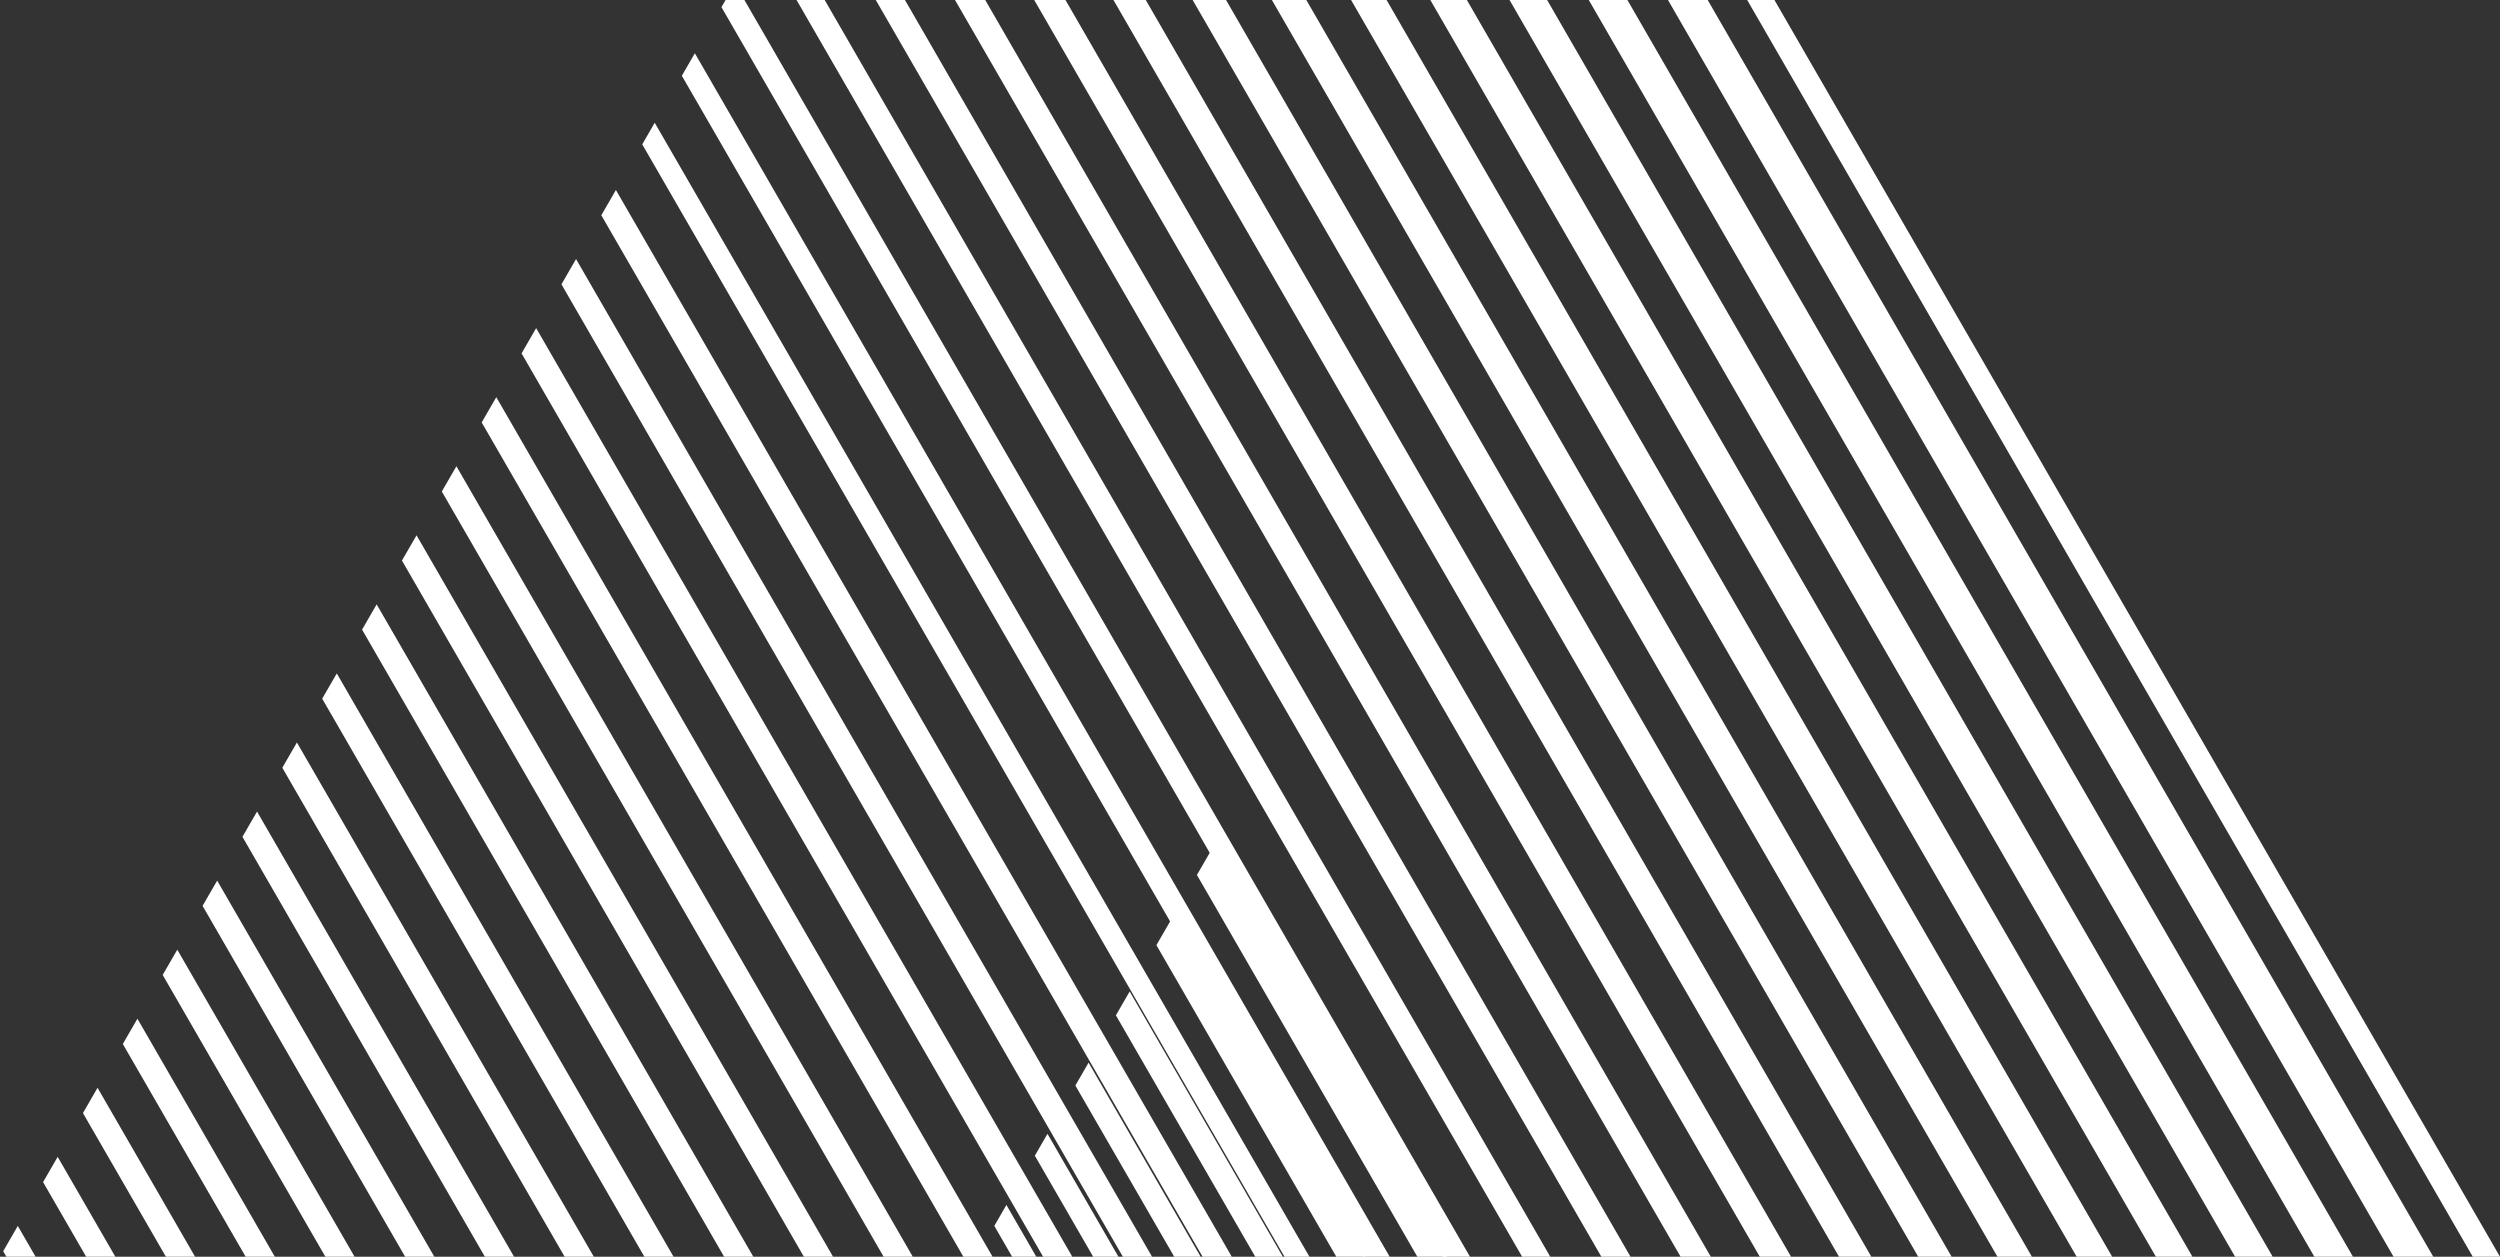 <?xml version="1.0" encoding="UTF-8"?>
<svg id="_圖層_2" data-name="圖層 2" xmlns="http://www.w3.org/2000/svg" width="909.36" height="457.13" xmlns:xlink="http://www.w3.org/1999/xlink" viewBox="0 0 909.36 457.13">
  <rect x="0" y="0" width="909.36" height="457.13" fill="#333333" stroke="none"/>
  <defs>
    <clipPath id="clippath">
      <polygon points="263.93 0 0 457.13 909.36 457.13 645.44 0 263.93 0" fill="none"/>
    </clipPath>
    <clipPath id="clippath-1">
      <polygon points="355.2 457.13 532.19 457.13 443.7 303.85 355.2 457.13" fill="none"/>
    </clipPath>
  </defs>
  <g id="_圖層_1-2" data-name="圖層 1">
    <g clip-path="url(#clippath)" fill="none">
      <line x1="-832.84" y1="-948.38" x2="857.28" y2="1978.99" fill="none" stroke="#fff" stroke-miterlimit="10" stroke-width="9.19"/>
      <line x1="-811.72" y1="-962.04" x2="878.4" y2="1965.34" fill="none" stroke="#fff" stroke-miterlimit="10" stroke-width="9.19"/>
      <line x1="-790.59" y1="-975.69" x2="899.53" y2="1951.69" fill="none" stroke="#fff" stroke-miterlimit="10" stroke-width="9.19"/>
      <line x1="-769.47" y1="-989.34" x2="920.65" y2="1938.03" fill="none" stroke="#fff" stroke-miterlimit="10" stroke-width="9.19"/>
      <line x1="-748.34" y1="-1002.99" x2="941.78" y2="1924.38" fill="none" stroke="#fff" stroke-miterlimit="10" stroke-width="9.19"/>
      <line x1="-727.22" y1="-1016.64" x2="962.9" y2="1910.73" fill="none" stroke="#fff" stroke-miterlimit="10" stroke-width="9.19"/>
      <line x1="-706.09" y1="-1030.3" x2="984.03" y2="1897.08" fill="none" stroke="#fff" stroke-miterlimit="10" stroke-width="9.19"/>
      <line x1="-684.97" y1="-1043.95" x2="1005.15" y2="1883.42" fill="none" stroke="#fff" stroke-miterlimit="10" stroke-width="9.19"/>
      <line x1="-663.84" y1="-1057.6" x2="1026.28" y2="1869.77" fill="none" stroke="#fff" stroke-miterlimit="10" stroke-width="9.19"/>
      <line x1="-642.71" y1="-1071.25" x2="1047.4" y2="1856.12" fill="none" stroke="#fff" stroke-miterlimit="10" stroke-width="9.19"/>
      <line x1="-621.59" y1="-1084.91" x2="1068.53" y2="1842.47" fill="none" stroke="#fff" stroke-miterlimit="10" stroke-width="9.19"/>
      <line x1="-600.46" y1="-1098.56" x2="1089.66" y2="1828.82" fill="none" stroke="#fff" stroke-miterlimit="10" stroke-width="9.19"/>
      <line x1="-579.34" y1="-1112.21" x2="1110.78" y2="1815.16" fill="none" stroke="#fff" stroke-miterlimit="10" stroke-width="9.19"/>
      <line x1="-558.21" y1="-1125.86" x2="1131.91" y2="1801.51" fill="none" stroke="#fff" stroke-miterlimit="10" stroke-width="9.19"/>
      <line x1="-537.09" y1="-1139.51" x2="1153.03" y2="1787.86" fill="none" stroke="#fff" stroke-miterlimit="10" stroke-width="9.19"/>
      <line x1="-515.96" y1="-1153.17" x2="1174.16" y2="1774.21" fill="none" stroke="#fff" stroke-miterlimit="10" stroke-width="9.19"/>
      <line x1="-494.84" y1="-1166.82" x2="1195.28" y2="1760.55" fill="none" stroke="#fff" stroke-miterlimit="10" stroke-width="9.19"/>
      <line x1="-473.71" y1="-1180.47" x2="1216.41" y2="1746.9" fill="none" stroke="#fff" stroke-miterlimit="10" stroke-width="7.86"/>
      <line x1="-452.59" y1="-1194.12" x2="1237.53" y2="1733.25" fill="none" stroke="#fff" stroke-miterlimit="10" stroke-width="8.19"/>
      <line x1="-431.46" y1="-1207.78" x2="1258.66" y2="1719.6" fill="none" stroke="#fff" stroke-miterlimit="10" stroke-width="8.53"/>
      <line x1="-410.33" y1="-1221.43" x2="1279.78" y2="1705.95" fill="none" stroke="#fff" stroke-miterlimit="10" stroke-width="8.86"/>
      <line x1="-389.21" y1="-1235.08" x2="1300.91" y2="1692.29" fill="none" stroke="#fff" stroke-miterlimit="10" stroke-width="9.19"/>
      <line x1="-368.08" y1="-1248.73" x2="1322.04" y2="1678.64" fill="none" stroke="#fff" stroke-miterlimit="10" stroke-width="9.52"/>
      <line x1="-346.96" y1="-1262.38" x2="1343.16" y2="1664.99" fill="none" stroke="#fff" stroke-miterlimit="10" stroke-width="9.85"/>
      <line x1="-325.83" y1="-1276.04" x2="1364.29" y2="1651.34" fill="none" stroke="#fff" stroke-miterlimit="10" stroke-width="10.18"/>
      <line x1="-304.71" y1="-1289.69" x2="1385.41" y2="1637.69" fill="none" stroke="#fff" stroke-miterlimit="10" stroke-width="10.52"/>
      <line x1="-283.58" y1="-1303.34" x2="1406.54" y2="1624.03" fill="none" stroke="#fff" stroke-miterlimit="10" stroke-width="10.85"/>
      <line x1="-262.46" y1="-1316.99" x2="1427.66" y2="1610.38" fill="none" stroke="#fff" stroke-miterlimit="10" stroke-width="11.18"/>
      <line x1="-241.33" y1="-1330.65" x2="1448.79" y2="1596.73" fill="none" stroke="#fff" stroke-miterlimit="10" stroke-width="11.51"/>
      <line x1="-220.21" y1="-1344.3" x2="1469.91" y2="1583.08" fill="none" stroke="#fff" stroke-miterlimit="10" stroke-width="11.84"/>
      <line x1="-199.08" y1="-1357.95" x2="1491.04" y2="1569.42" fill="none" stroke="#fff" stroke-miterlimit="10" stroke-width="12.17"/>
      <line x1="-177.95" y1="-1371.6" x2="1512.16" y2="1555.77" fill="none" stroke="#fff" stroke-miterlimit="10" stroke-width="12.51"/>
      <line x1="-156.83" y1="-1385.25" x2="1533.29" y2="1542.12" fill="none" stroke="#fff" stroke-miterlimit="10" stroke-width="12.84"/>
      <line x1="-135.7" y1="-1398.91" x2="1554.42" y2="1528.47" fill="none" stroke="#fff" stroke-miterlimit="10" stroke-width="13.17"/>
      <line x1="-114.58" y1="-1412.56" x2="1575.54" y2="1514.82" fill="none" stroke="#fff" stroke-miterlimit="10" stroke-width="13.5"/>
      <line x1="-93.45" y1="-1426.21" x2="1596.67" y2="1501.16" fill="none" stroke="#fff" stroke-miterlimit="10" stroke-width="13.83"/>
      <line x1="-72.33" y1="-1439.86" x2="1617.79" y2="1487.51" fill="none" stroke="#fff" stroke-miterlimit="10" stroke-width="14.16"/>
      <line x1="-51.2" y1="-1453.51" x2="1638.92" y2="1473.86" fill="none" stroke="#fff" stroke-miterlimit="10" stroke-width="14.49"/>
      <line x1="-30.08" y1="-1467.17" x2="1660.04" y2="1460.21" fill="none" stroke="#fff" stroke-miterlimit="10" stroke-width="14.83"/>
      <line x1="-8.95" y1="-1480.82" x2="1681.17" y2="1446.55" fill="none" stroke="#fff" stroke-miterlimit="10" stroke-width="15.16"/>
      <line x1="12.17" y1="-1494.47" x2="1702.29" y2="1432.9" fill="none" stroke="#fff" stroke-miterlimit="10" stroke-width="15.49"/>
      <line x1="33.3" y1="-1508.12" x2="1723.42" y2="1419.25" fill="none" stroke="#fff" stroke-miterlimit="10" stroke-width="15.82"/>
      <line x1="54.42" y1="-1521.78" x2="1744.54" y2="1405.6" fill="none" stroke="#fff" stroke-miterlimit="10" stroke-width="16.15"/>
      <line x1="75.55" y1="-1535.43" x2="1765.67" y2="1391.94" fill="none" stroke="#fff" stroke-miterlimit="10" stroke-width="16.48"/>
      <line x1="96.68" y1="-1549.08" x2="1786.8" y2="1378.29" fill="none" stroke="#fff" stroke-miterlimit="10" stroke-width="16.82"/>
      <line x1="117.8" y1="-1562.73" x2="1807.92" y2="1364.64" fill="none" stroke="#fff" stroke-miterlimit="10" stroke-width="17.15"/>
      <line x1="138.93" y1="-1576.39" x2="1829.05" y2="1350.99" fill="none" stroke="#fff" stroke-miterlimit="10" stroke-width="17.48"/>
      <line x1="160.05" y1="-1590.04" x2="1850.17" y2="1337.34" fill="none" stroke="#fff" stroke-miterlimit="10" stroke-width="17.81"/>
      <line x1="181.18" y1="-1603.69" x2="1871.3" y2="1323.68" fill="none" stroke="#fff" stroke-miterlimit="10" stroke-width="18.14"/>
      <line x1="202.3" y1="-1617.34" x2="1892.42" y2="1310.03" fill="none" stroke="#fff" stroke-miterlimit="10" stroke-width="18.47"/>
      <line x1="223.43" y1="-1630.99" x2="1913.55" y2="1296.38" fill="none" stroke="#fff" stroke-miterlimit="10" stroke-width="18.81"/>
      <line x1="244.55" y1="-1644.65" x2="1934.67" y2="1282.73" fill="none" stroke="#fff" stroke-miterlimit="10" stroke-width="19.14"/>
    </g>
    <g clip-path="url(#clippath-1)" fill="none">
      <line x1="-877.7" y1="-937.12" x2="812.42" y2="1990.25" fill="none" stroke="#fff" stroke-miterlimit="10" stroke-width="2.23"/>
      <line x1="-855.44" y1="-949.99" x2="834.68" y2="1977.39" fill="none" stroke="#fff" stroke-miterlimit="10" stroke-width="2.58"/>
      <line x1="-833.18" y1="-962.85" x2="856.94" y2="1964.53" fill="none" stroke="#fff" stroke-miterlimit="10" stroke-width="2.94"/>
      <line x1="-810.92" y1="-975.71" x2="879.2" y2="1951.66" fill="none" stroke="#fff" stroke-miterlimit="10" stroke-width="3.3"/>
      <line x1="-788.66" y1="-988.57" x2="901.46" y2="1938.8" fill="none" stroke="#fff" stroke-miterlimit="10" stroke-width="3.66"/>
      <line x1="-766.4" y1="-1001.43" x2="923.72" y2="1925.94" fill="none" stroke="#fff" stroke-miterlimit="10" stroke-width="4.02"/>
      <line x1="-744.14" y1="-1014.29" x2="945.98" y2="1913.08" fill="none" stroke="#fff" stroke-miterlimit="10" stroke-width="4.38"/>
      <line x1="-721.88" y1="-1027.16" x2="968.24" y2="1900.22" fill="none" stroke="#fff" stroke-miterlimit="10" stroke-width="4.74"/>
      <line x1="-699.62" y1="-1040.02" x2="990.49" y2="1887.36" fill="none" stroke="#fff" stroke-miterlimit="10" stroke-width="5.09"/>
      <line x1="-677.37" y1="-1052.88" x2="1012.75" y2="1874.49" fill="none" stroke="#fff" stroke-miterlimit="10" stroke-width="5.45"/>
      <line x1="-655.11" y1="-1065.74" x2="1035.01" y2="1861.63" fill="none" stroke="#fff" stroke-miterlimit="10" stroke-width="5.81"/>
      <line x1="-632.85" y1="-1078.6" x2="1057.27" y2="1848.77" fill="none" stroke="#fff" stroke-miterlimit="10" stroke-width="6.17"/>
      <line x1="-610.59" y1="-1091.47" x2="1079.53" y2="1835.91" fill="none" stroke="#fff" stroke-miterlimit="10" stroke-width="6.53"/>
      <line x1="-588.33" y1="-1104.33" x2="1101.79" y2="1823.04" fill="none" stroke="#fff" stroke-miterlimit="10" stroke-width="6.89"/>
      <line x1="-566.07" y1="-1117.19" x2="1124.05" y2="1810.18" fill="none" stroke="#fff" stroke-miterlimit="10" stroke-width="7.25"/>
      <line x1="-543.81" y1="-1130.05" x2="1146.31" y2="1797.32" fill="none" stroke="#fff" stroke-miterlimit="10" stroke-width="7.61"/>
      <line x1="-521.55" y1="-1142.91" x2="1168.57" y2="1784.46" fill="none" stroke="#fff" stroke-miterlimit="10" stroke-width="7.96"/>
      <line x1="-499.29" y1="-1155.78" x2="1190.83" y2="1771.6" fill="none" stroke="#fff" stroke-miterlimit="10" stroke-width="8.32"/>
      <line x1="-477.03" y1="-1168.64" x2="1213.09" y2="1758.74" fill="none" stroke="#fff" stroke-miterlimit="10" stroke-width="8.68"/>
      <line x1="-454.77" y1="-1181.5" x2="1235.35" y2="1745.87" fill="none" stroke="#fff" stroke-miterlimit="10" stroke-width="9.04"/>
      <line x1="-432.51" y1="-1194.36" x2="1257.61" y2="1733.01" fill="none" stroke="#fff" stroke-miterlimit="10" stroke-width="9.4"/>
      <line x1="-410.25" y1="-1207.22" x2="1279.87" y2="1720.15" fill="none" stroke="#fff" stroke-miterlimit="10" stroke-width="9.76"/>
      <line x1="-387.99" y1="-1220.09" x2="1302.13" y2="1707.29" fill="none" stroke="#fff" stroke-miterlimit="10" stroke-width="10.12"/>
      <line x1="-365.73" y1="-1232.95" x2="1324.39" y2="1694.43" fill="none" stroke="#fff" stroke-miterlimit="10" stroke-width="10.48"/>
      <line x1="-343.47" y1="-1245.81" x2="1346.65" y2="1681.56" fill="none" stroke="#fff" stroke-miterlimit="10" stroke-width="10.83"/>
      <line x1="-321.21" y1="-1258.67" x2="1368.91" y2="1668.7" fill="none" stroke="#fff" stroke-miterlimit="10" stroke-width="11.19"/>
      <line x1="-298.95" y1="-1271.53" x2="1391.16" y2="1655.84" fill="none" stroke="#fff" stroke-miterlimit="10" stroke-width="11.55"/>
      <line x1="-276.69" y1="-1284.4" x2="1413.42" y2="1642.98" fill="none" stroke="#fff" stroke-miterlimit="10" stroke-width="11.91"/>
      <line x1="-254.44" y1="-1297.26" x2="1435.68" y2="1630.12" fill="none" stroke="#fff" stroke-miterlimit="10" stroke-width="12.27"/>
      <line x1="-232.18" y1="-1310.12" x2="1457.94" y2="1617.25" fill="none" stroke="#fff" stroke-miterlimit="10" stroke-width="12.63"/>
      <line x1="-209.92" y1="-1322.98" x2="1480.2" y2="1604.39" fill="none" stroke="#fff" stroke-miterlimit="10" stroke-width="12.99"/>
      <line x1="-187.66" y1="-1335.84" x2="1502.46" y2="1591.53" fill="none" stroke="#fff" stroke-miterlimit="10" stroke-width="13.35"/>
      <line x1="-165.4" y1="-1348.7" x2="1524.72" y2="1578.67" fill="none" stroke="#fff" stroke-miterlimit="10" stroke-width="13.7"/>
      <line x1="-143.14" y1="-1361.57" x2="1546.98" y2="1565.81" fill="none" stroke="#fff" stroke-miterlimit="10" stroke-width="14.06"/>
      <line x1="-120.88" y1="-1374.43" x2="1569.24" y2="1552.95" fill="none" stroke="#fff" stroke-miterlimit="10" stroke-width="14.42"/>
      <line x1="-98.62" y1="-1387.29" x2="1591.5" y2="1540.08" fill="none" stroke="#fff" stroke-miterlimit="10" stroke-width="14.78"/>
      <line x1="-76.36" y1="-1400.15" x2="1613.76" y2="1527.22" fill="none" stroke="#fff" stroke-miterlimit="10" stroke-width="15.14"/>
      <line x1="-54.1" y1="-1413.01" x2="1636.02" y2="1514.36" fill="none" stroke="#fff" stroke-miterlimit="10" stroke-width="15.5"/>
      <line x1="-31.84" y1="-1425.88" x2="1658.28" y2="1501.5" fill="none" stroke="#fff" stroke-miterlimit="10" stroke-width="15.86"/>
      <line x1="-9.58" y1="-1438.74" x2="1680.54" y2="1488.64" fill="none" stroke="#fff" stroke-miterlimit="10" stroke-width="16.22"/>
      <line x1="12.68" y1="-1451.6" x2="1702.8" y2="1475.77" fill="none" stroke="#fff" stroke-miterlimit="10" stroke-width="16.57"/>
      <line x1="34.94" y1="-1464.46" x2="1725.06" y2="1462.91" fill="none" stroke="#fff" stroke-miterlimit="10" stroke-width="16.93"/>
      <line x1="57.2" y1="-1477.32" x2="1747.32" y2="1450.05" fill="none" stroke="#fff" stroke-miterlimit="10" stroke-width="17.29"/>
      <line x1="79.46" y1="-1490.19" x2="1769.58" y2="1437.19" fill="none" stroke="#fff" stroke-miterlimit="10" stroke-width="17.65"/>
      <line x1="101.72" y1="-1503.05" x2="1791.84" y2="1424.33" fill="none" stroke="#fff" stroke-miterlimit="10" stroke-width="18.01"/>
      <line x1="123.98" y1="-1515.91" x2="1814.09" y2="1411.46" fill="none" stroke="#fff" stroke-miterlimit="10" stroke-width="18.37"/>
      <line x1="146.23" y1="-1528.77" x2="1836.35" y2="1398.6" fill="none" stroke="#fff" stroke-miterlimit="10" stroke-width="18.73"/>
      <line x1="168.49" y1="-1541.63" x2="1858.61" y2="1385.74" fill="none" stroke="#fff" stroke-miterlimit="10" stroke-width="19.08"/>
      <line x1="190.75" y1="-1554.49" x2="1880.87" y2="1372.88" fill="none" stroke="#fff" stroke-miterlimit="10" stroke-width="19.44"/>
      <line x1="213.01" y1="-1567.36" x2="1903.13" y2="1360.02" fill="none" stroke="#fff" stroke-miterlimit="10" stroke-width="19.8"/>
      <line x1="235.27" y1="-1580.22" x2="1925.39" y2="1347.15" fill="none" stroke="#fff" stroke-miterlimit="10" stroke-width="20.16"/>
      <line x1="257.53" y1="-1593.08" x2="1947.65" y2="1334.29" fill="none" stroke="#fff" stroke-miterlimit="10" stroke-width="20.52"/>
      <line x1="279.79" y1="-1605.94" x2="1969.91" y2="1321.43" fill="none" stroke="#fff" stroke-miterlimit="10" stroke-width="20.88"/>
      <line x1="302.05" y1="-1618.8" x2="1992.17" y2="1308.57" fill="none" stroke="#fff" stroke-miterlimit="10" stroke-width="21.24"/>
      <line x1="324.31" y1="-1631.67" x2="2014.43" y2="1295.71" fill="none" stroke="#fff" stroke-miterlimit="10" stroke-width="21.6"/>
      <line x1="346.57" y1="-1644.53" x2="2036.69" y2="1282.85" fill="none" stroke="#fff" stroke-miterlimit="10" stroke-width="21.95"/>
      <line x1="368.83" y1="-1657.39" x2="2058.95" y2="1269.98" fill="none" stroke="#fff" stroke-miterlimit="10" stroke-width="22.31"/>
      <line x1="391.09" y1="-1670.25" x2="2081.21" y2="1257.12" fill="none" stroke="#fff" stroke-miterlimit="10" stroke-width="22.67"/>
      <line x1="413.35" y1="-1683.11" x2="2103.47" y2="1244.26" fill="none" stroke="#fff" stroke-miterlimit="10" stroke-width="23.03"/>
      <line x1="435.61" y1="-1695.98" x2="2125.73" y2="1231.4" fill="none" stroke="#fff" stroke-miterlimit="10" stroke-width="23.39"/>
      <line x1="457.87" y1="-1708.84" x2="2147.99" y2="1218.54" fill="none" stroke="#fff" stroke-miterlimit="10" stroke-width="23.75"/>
      <line x1="480.13" y1="-1721.7" x2="2170.25" y2="1205.67" fill="none" stroke="#fff" stroke-miterlimit="10" stroke-width="24.11"/>
      <line x1="502.39" y1="-1734.56" x2="2192.51" y2="1192.81" fill="none" stroke="#fff" stroke-miterlimit="10" stroke-width="24.47"/>
      <line x1="524.65" y1="-1747.42" x2="2214.77" y2="1179.95" fill="none" stroke="#fff" stroke-miterlimit="10" stroke-width="24.82"/>
      <line x1="546.91" y1="-1760.29" x2="2237.02" y2="1167.09" fill="none" stroke="#fff" stroke-miterlimit="10" stroke-width="25.18"/>
      <line x1="569.16" y1="-1773.15" x2="2259.28" y2="1154.23" fill="none" stroke="#fff" stroke-miterlimit="10" stroke-width="25.54"/>
    </g>
  </g>
</svg>